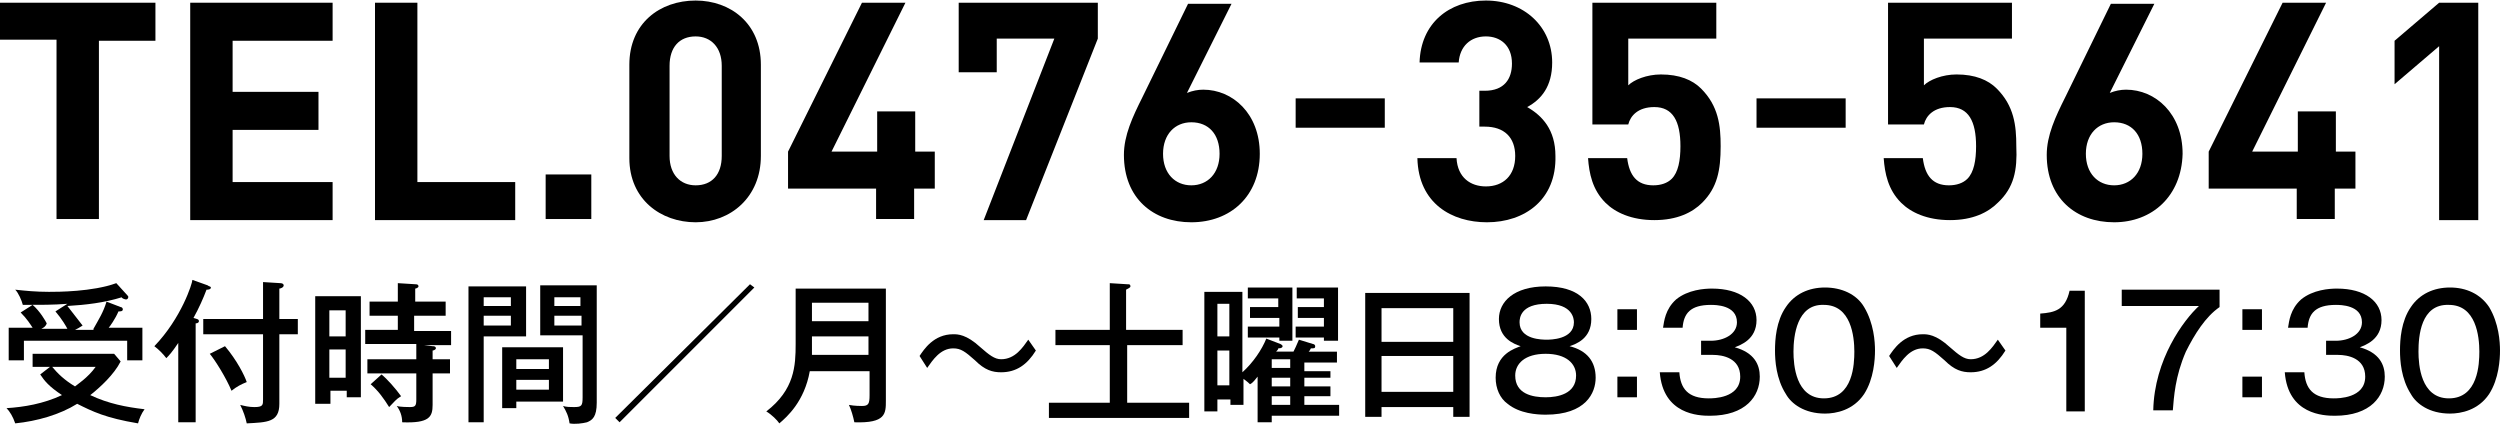 <?xml version="1.0" encoding="utf-8"?>
<!-- Generator: Adobe Illustrator 25.1.0, SVG Export Plug-In . SVG Version: 6.00 Build 0)  -->
<svg version="1.1" id="レイヤー_1" xmlns="http://www.w3.org/2000/svg" xmlns:xlink="http://www.w3.org/1999/xlink" x="0px"
	 y="0px" viewBox="0 0 230 38.9" style="enable-background:new 0 0 230 38.9;" xml:space="preserve" preserveAspectRatio="xMinYMid" width="230" height="39">
<g>
	<path d="M9.1,3.6v16.5H5.2V3.6H0V0.2h14.3v3.5H9.1V3.6z"/>
	<path d="M17.5,20.2v-20h13.1v3.5h-9.2v4.7h7.9v3.5h-7.9v4.8h9.2v3.5H17.5V20.2z"/>
	<path d="M34.5,20.2v-20h3.9v16.5h9v3.5H34.5V20.2z"/>
	<path d="M50.2,20.2V16h4.2v4.1H50.2z"/>
	<path d="M64,20.4c-3.2,0-6.1-2.1-6.1-5.9V5.9C57.9,2.1,60.7,0,64,0c3.2,0,6,2.1,6,5.9v8.4C70,18.1,67.2,20.4,64,20.4z M66.4,6
		c0-1.7-1-2.7-2.4-2.7c-1.5,0-2.4,1-2.4,2.7v8.3c0,1.7,1,2.7,2.4,2.7c1.5,0,2.4-1,2.4-2.7V6z"/>
	<path d="M84.1,17.3v2.8h-3.5v-2.8h-8.1v-3.4l6.8-13.7h4l-6.8,13.7h4.2v-3.7h3.5v3.7H86v3.4H84.1z"/>
	<path d="M94.4,20.2h-3.9l6.5-16.7h-5.3v3.1h-3.5V0.2H101v3.3L94.4,20.2z"/>
	<path d="M109.6,20.4c-3.5,0-6.2-2.2-6.2-6.2c0-1.8,0.8-3.5,1.7-5.3l4.2-8.6h4l-4.1,8.2c0.5-0.2,1-0.3,1.5-0.3
		c2.7,0,5.2,2.2,5.2,5.9C115.9,18,113.2,20.4,109.6,20.4z M109.6,11.2c-1.5,0-2.6,1.1-2.6,2.9s1.1,2.9,2.6,2.9
		c1.5,0,2.6-1.1,2.6-2.9S111.2,11.2,109.6,11.2z"/>
	<path d="M119.2,11.7V9h8.2v2.7H119.2z"/>
	<path d="M136.8,20.4c-3.2,0-6.3-1.7-6.4-5.9h3.6c0.1,1.8,1.3,2.6,2.7,2.6c1.6,0,2.7-1,2.7-2.8c0-1.7-1-2.7-2.8-2.7h-0.5V8.3h0.5
		c1.8,0,2.5-1.1,2.5-2.5c0-1.7-1.1-2.5-2.4-2.5c-1.4,0-2.4,0.9-2.5,2.4h-3.6c0.1-3.6,2.7-5.7,6.1-5.7c3.5,0,6.1,2.4,6.1,5.7
		c0,2.2-1,3.4-2.3,4.1c1.4,0.8,2.6,2.1,2.6,4.5C143.2,18.3,140.3,20.4,136.8,20.4z"/>
	<path d="M156.6,18.6c-0.9,0.9-2.3,1.6-4.4,1.6c-2.1,0-3.6-0.7-4.5-1.6c-1.2-1.2-1.5-2.7-1.6-4.1h3.6c0.2,1.6,0.9,2.5,2.4,2.5
		c0.7,0,1.3-0.2,1.7-0.6c0.6-0.6,0.8-1.7,0.8-3c0-2.3-0.7-3.6-2.4-3.6c-1.5,0-2.2,0.8-2.4,1.6h-3.3V0.2h11.4v3.3h-8.1v4.3
		c0.5-0.5,1.7-1,3-1c1.7,0,2.9,0.5,3.7,1.3c1.6,1.6,1.8,3.4,1.8,5.3C158.3,15.6,158,17.2,156.6,18.6z"/>
	<path d="M161.6,11.7V9h8.2v2.7H161.6z"/>
	<path d="M183.8,18.6c-0.9,0.9-2.3,1.6-4.4,1.6c-2.1,0-3.6-0.7-4.5-1.6c-1.2-1.2-1.5-2.7-1.6-4.1h3.6c0.2,1.6,0.9,2.5,2.4,2.5
		c0.7,0,1.3-0.2,1.7-0.6c0.6-0.6,0.8-1.7,0.8-3c0-2.3-0.7-3.6-2.4-3.6c-1.5,0-2.2,0.8-2.4,1.6h-3.3V0.2h11.4v3.3H177v4.3
		c0.5-0.5,1.7-1,3-1c1.7,0,2.9,0.5,3.7,1.3c1.6,1.6,1.8,3.4,1.8,5.3C185.6,15.6,185.3,17.2,183.8,18.6z"/>
	<path d="M194.5,20.4c-3.5,0-6.2-2.2-6.2-6.2c0-1.8,0.8-3.5,1.7-5.3l4.2-8.6h4l-4.1,8.2c0.5-0.2,1-0.3,1.5-0.3
		c2.7,0,5.2,2.2,5.2,5.9C200.7,18,198,20.4,194.5,20.4z M194.5,11.2c-1.5,0-2.6,1.1-2.6,2.9s1.1,2.9,2.6,2.9c1.5,0,2.6-1.1,2.6-2.9
		S196.1,11.2,194.5,11.2z"/>
	<path d="M214.8,17.3v2.8h-3.5v-2.8h-8.1v-3.4L210,0.2h4l-6.8,13.7h4.2v-3.7h3.5v3.7h1.8v3.4H214.8z"/>
	<path d="M224.4,20.2v-16l-4.1,3.5V3.7l4.1-3.5h3.6v20H224.4z"/>
</g>
<g>
	<path d="M4.6,33.7H3v-1.2h7.5l0.6,0.7c-0.6,1.2-1.9,2.4-2.8,3.1c1.7,0.8,3.3,1.1,5,1.3c-0.3,0.4-0.5,0.9-0.6,1.3
		c-3-0.5-4.2-1.1-5.6-1.8c-1.6,1-3.7,1.6-5.7,1.8c-0.2-0.6-0.5-1.1-0.8-1.4c1.6-0.1,3.4-0.4,5.1-1.2c-1.2-0.8-1.6-1.3-2-1.9
		L4.6,33.7z M8.6,30.2c0.5-0.9,0.9-1.5,1.2-2.5l1.3,0.5c0.1,0,0.2,0.1,0.2,0.2c0,0.2-0.2,0.2-0.4,0.2c-0.3,0.7-0.8,1.4-0.9,1.5h3.1
		v3h-1.4v-1.8H2.2v1.8H0.8v-3H3c-0.2-0.3-0.5-0.8-1.1-1.4l1.1-0.7c0.7,0.6,1.2,1.5,1.3,1.7C4.2,30,4,30.1,3.8,30.2h2.4
		c-0.1-0.2-0.5-0.9-1.1-1.6l1.1-0.7C4.9,28,3.8,28,2.1,28c-0.1-0.4-0.4-1.1-0.7-1.4c0.9,0.1,1.9,0.2,3.1,0.2c0.8,0,4,0,6.2-0.8
		l1,1.1c0.1,0.1,0.1,0.1,0.1,0.2c0,0.1-0.1,0.2-0.2,0.2c-0.1,0-0.4-0.1-0.4-0.2c-1.6,0.5-3.3,0.7-5,0.8c0.4,0.5,1.1,1.4,1.4,1.8
		c-0.3,0.2-0.5,0.3-0.7,0.4H8.6z M4.8,33.7c0.5,0.6,1.1,1.2,2.1,1.8c0.1-0.1,1.2-0.8,1.9-1.8H4.8z"/>
	<path d="M17.9,38.8h-1.5v-7.3c-0.6,0.9-0.9,1.2-1.1,1.4c-0.3-0.4-0.7-0.8-1.1-1.1c2.5-2.6,3.5-5.8,3.5-6.1l1.4,0.5
		c0.1,0.1,0.3,0.1,0.3,0.2c0,0.2-0.3,0.2-0.4,0.2c-0.3,0.8-0.7,1.7-1.2,2.6c0.3,0.1,0.5,0.1,0.5,0.3c0,0.1-0.1,0.2-0.3,0.2V38.8z
		 M27.4,29.3v1.4h-1.7v6.4c0,1.7-1.1,1.7-3,1.8c-0.1-0.5-0.3-1.1-0.6-1.7c0.4,0.1,0.8,0.2,1.3,0.2c0.8,0,0.8-0.2,0.8-0.7v-6h-5.5
		v-1.4h5.5v-3.4l1.6,0.1c0.2,0,0.3,0.1,0.3,0.2c0,0.2-0.3,0.3-0.4,0.3v2.8H27.4z M20.7,31.8c1.1,1.3,1.8,2.7,2,3.3
		c-0.5,0.2-0.9,0.4-1.4,0.8c-0.5-1.2-1.5-2.8-2-3.4L20.7,31.8z"/>
	<path d="M33.2,27.2v9.3h-1.3v-0.6h-1.5v1.2H29v-9.9H33.2z M31.8,30.9v-2.4h-1.5v2.4H31.8z M30.3,32.1v2.6h1.5v-2.6H30.3z
		 M39.8,31.8c0.1,0,0.3,0,0.3,0.2c0,0.1-0.2,0.2-0.3,0.2V33h1.6v1.3h-1.6v2.9c0,1.1-0.3,1.7-2.8,1.6c0-0.6-0.2-1.1-0.5-1.5
		c0.3,0.1,1.1,0.1,1.2,0.1c0.5,0,0.6-0.1,0.6-0.7v-2.4h-4.5V33h4.5v-1.4h-4.7v-1.3h3V29h-2.6v-1.3h2.6V26l1.6,0.1
		c0.1,0,0.3,0,0.3,0.2c0,0.1-0.2,0.2-0.3,0.2v1.2H41V29h-2.9v1.4h3.4v1.3H39L39.8,31.8z M35.1,34.4c0.5,0.4,1.3,1.3,1.8,2
		c-0.5,0.3-0.6,0.5-1.1,1c-0.5-0.8-1-1.5-1.7-2.1L35.1,34.4z"/>
	<path d="M48.4,26.3v4.6h-3.9v7.9h-1.4V26.3H48.4z M47,28.1v-0.8h-2.5v0.8H47z M44.5,29v0.9H47V29H44.5z M51.8,36.9h-4.3v0.6h-1.3
		v-5.6h5.6V36.9z M50.5,33.8V33h-3v0.9H50.5z M47.5,34.9v0.9h3v-0.9H47.5z M54.9,26.3V37c0,1.3-0.4,1.6-0.9,1.8
		c-0.4,0.1-1.1,0.2-1.6,0.1c-0.1-0.7-0.3-1.1-0.6-1.6c0.3,0.1,0.7,0.1,1,0.1c0.7,0,0.8-0.1,0.8-0.9v-5.7h-3.9v-4.6H54.9z M53.4,28.1
		v-0.8H51v0.8H53.4z M51,29v0.9h2.5V29H51z"/>
	<path d="M57,38.8l-0.4-0.4L69,26.1l0.4,0.3L57,38.8z"/>
	<path d="M74.5,34.1c-0.5,2.8-2.1,4.2-2.8,4.8c-0.2-0.3-0.7-0.8-1.2-1.1c2.6-2,2.7-4.2,2.7-6.2v-5.1h8.3v10.3c0,1.2,0,2.1-2.9,2
		c-0.1-0.5-0.3-1.2-0.5-1.6c0.5,0.1,1.1,0.1,1.2,0.1c0.6,0,0.7-0.2,0.7-1v-2.2H74.5z M79.9,32.6v-1.7h-5.2v0.7c0,0.3,0,0.4,0,1H79.9
		z M79.9,29.5v-1.7h-5.2v1.7H79.9z"/>
	<path d="M95.3,32.2c-0.8,1.3-1.8,2-3.2,2c-0.8,0-1.5-0.2-2.4-1.1c-0.9-0.8-1.3-1.1-2-1.1c-1.2,0-1.9,1.1-2.4,1.8l-0.7-1.1
		c0.4-0.6,1.3-2,3.1-2c0.4,0,1.2,0,2.5,1.2c0.8,0.7,1.3,1.1,1.9,1.1c1.3,0,2-1.1,2.5-1.8L95.3,32.2z"/>
	<path d="M108.8,30.3v1.4h-5.1v5.3h5.7v1.4H96.5v-1.4h5.6v-5.3h-5v-1.4h5V26l1.6,0.1c0.2,0,0.3,0,0.3,0.2c0,0.1-0.2,0.2-0.4,0.3v3.7
		H108.8z"/>
	<path d="M122.4,33.8v0.9H120v0.8h2.4v0.9H120v0.8h3.2v1H117v0.6h-1.3v-4.2c-0.4,0.5-0.5,0.6-0.7,0.7c-0.1-0.1-0.2-0.2-0.6-0.5v2.4
		h-1.2v-0.5H112v1.1h-1.2v-11h3.5v7.4c1-0.9,1.8-2.1,2.2-3.1l1.3,0.5c0,0,0.2,0.1,0.2,0.2c0,0.1-0.1,0.2-0.4,0.2
		c0,0.1-0.1,0.2-0.2,0.3h1.6c0.1-0.2,0.3-0.6,0.5-1.1l1.3,0.4c0.1,0,0.2,0.1,0.2,0.2c0,0.2-0.1,0.2-0.4,0.2
		c-0.1,0.2-0.1,0.2-0.2,0.3h2.6v1H120v0.8H122.4z M113.1,30.9v-3H112v3H113.1z M113.1,35.4v-3.2H112v3.2H113.1z M115,29.1v-0.9h2.6
		v-0.8h-2.8v-1h4.1v4.9h-1.2V31h-2.9v-1h2.9v-0.8H115z M118.7,33.8v-0.8H117v0.8H118.7z M118.7,35.5v-0.8H117v0.8H118.7z
		 M118.7,37.2v-0.8H117v0.8H118.7z M119.4,29.1v-0.9h2.4v-0.8h-2.5v-1h3.8v4.9h-1.3V31h-2.6v-1h2.6v-0.8H119.4z"/>
	<path d="M127.1,37.4v0.9h-1.5V26.9h9.6v11.4h-1.5v-0.9H127.1z M133.7,31.4v-3.1h-6.6v3.1H133.7z M133.7,36v-3.3h-6.6V36H133.7z"/>
	<path d="M146.8,34.7c0,1.4-0.9,3.4-4.6,3.4c-0.8,0-2.4-0.1-3.5-1c-0.7-0.5-1.1-1.4-1.1-2.4c0-2.2,1.8-2.7,2.3-2.9
		c-0.6-0.2-2-0.7-2-2.5c0-1.6,1.4-3,4.3-3c3,0,4.2,1.4,4.2,3c0,1.8-1.4,2.3-2,2.5C146,32.2,146.8,33.2,146.8,34.7z M139.4,34.5
		c0,1.7,1.6,2,2.8,2c1.1,0,2.8-0.3,2.8-2c0-1.1-0.9-2-2.8-2C140.3,32.5,139.4,33.4,139.4,34.5z M139.8,29.6c0,1.6,2.1,1.6,2.5,1.6
		c0.3,0,2.5,0,2.5-1.6c0-0.3-0.1-1.7-2.5-1.7C139.9,27.9,139.8,29.2,139.8,29.6z"/>
	<path d="M150.6,30.3h-1.8v-1.9h1.8V30.3z M150.6,36.5h-1.8v-1.9h1.8V36.5z"/>
	<path d="M156.5,31.3h0.9c1.2,0,2.4-0.6,2.4-1.7c0-1.6-2-1.6-2.4-1.6c-1.9,0-2.5,0.8-2.6,2.1H153c0.1-0.6,0.2-1.7,1.2-2.6
		c1.1-0.9,2.6-1,3.3-1c2.6,0,4.1,1.2,4.1,2.9c0,1.8-1.5,2.3-2,2.5c1.8,0.5,2.3,1.6,2.3,2.7c0,1.8-1.3,3.6-4.6,3.6
		c-1,0-4.3-0.1-4.6-4h1.8c0.1,1.5,0.8,2.4,2.7,2.4c0.4,0,2.9,0,2.9-2c0-1.7-1.6-2-2.5-2h-1.1V31.3z"/>
	<path d="M171.5,28.2c0.9,1.5,1,3.2,1,4c0,0.8-0.1,2.6-1,4c-1,1.5-2.6,1.8-3.6,1.8c-1.9,0-3.1-0.9-3.6-1.8c-0.9-1.4-1-3.1-1-4
		c0-1,0.1-2.7,1-4c0.8-1.2,2.1-1.8,3.6-1.8C169.4,26.4,170.8,27,171.5,28.2z M165,32.3c0,1.2,0.2,4.3,2.8,4.3c2.7,0,2.8-3.2,2.8-4.3
		c0-1.4-0.3-4.3-2.8-4.3C165.3,27.9,165,30.9,165,32.3z"/>
	<path d="M184.5,32.2c-0.8,1.3-1.8,2-3.2,2c-0.8,0-1.5-0.2-2.4-1.1c-0.9-0.8-1.3-1.1-2-1.1c-1.2,0-1.9,1.1-2.4,1.8l-0.7-1.1
		c0.4-0.6,1.3-2,3.1-2c0.4,0,1.2,0,2.5,1.2c0.8,0.7,1.3,1.1,1.9,1.1c1.3,0,2-1.1,2.5-1.8L184.5,32.2z"/>
	<path d="M191.9,37.8h-1.8v-7.7h-2.4v-1.3c1.3-0.1,2.3-0.3,2.7-2.1h1.4V37.8z"/>
	<path d="M204.2,26.7v1.5c-1.3,0.9-2.3,2.5-3.1,4.1c-1,2.3-1.1,4.2-1.2,5.4h-1.8c0.1-4.7,2.8-8.3,4.2-9.6h-7.1v-1.5H204.2z"/>
	<path d="M208.1,30.3h-1.8v-1.9h1.8V30.3z M208.1,36.5h-1.8v-1.9h1.8V36.5z"/>
	<path d="M214,31.3h0.9c1.2,0,2.4-0.6,2.4-1.7c0-1.6-2-1.6-2.4-1.6c-1.9,0-2.5,0.8-2.6,2.1h-1.8c0.1-0.6,0.2-1.7,1.2-2.6
		c1.1-0.9,2.6-1,3.3-1c2.6,0,4.1,1.2,4.1,2.9c0,1.8-1.5,2.3-2,2.5c1.8,0.5,2.3,1.6,2.3,2.7c0,1.8-1.3,3.6-4.6,3.6
		c-1,0-4.3-0.1-4.6-4h1.8c0.1,1.5,0.8,2.4,2.7,2.4c0.4,0,2.9,0,2.9-2c0-1.7-1.6-2-2.5-2H214V31.3z"/>
	<path d="M229,28.2c0.9,1.5,1,3.2,1,4c0,0.8-0.1,2.6-1,4c-1,1.5-2.6,1.8-3.6,1.8c-1.9,0-3.1-0.9-3.6-1.8c-0.9-1.4-1-3.1-1-4
		c0-1,0.1-2.7,1-4c0.8-1.2,2.1-1.8,3.6-1.8C226.9,26.4,228.2,27,229,28.2z M222.5,32.3c0,1.2,0.2,4.3,2.8,4.3c2.7,0,2.8-3.2,2.8-4.3
		c0-1.4-0.3-4.3-2.8-4.3C222.7,27.9,222.5,30.9,222.5,32.3z"/>
</g>
</svg>
